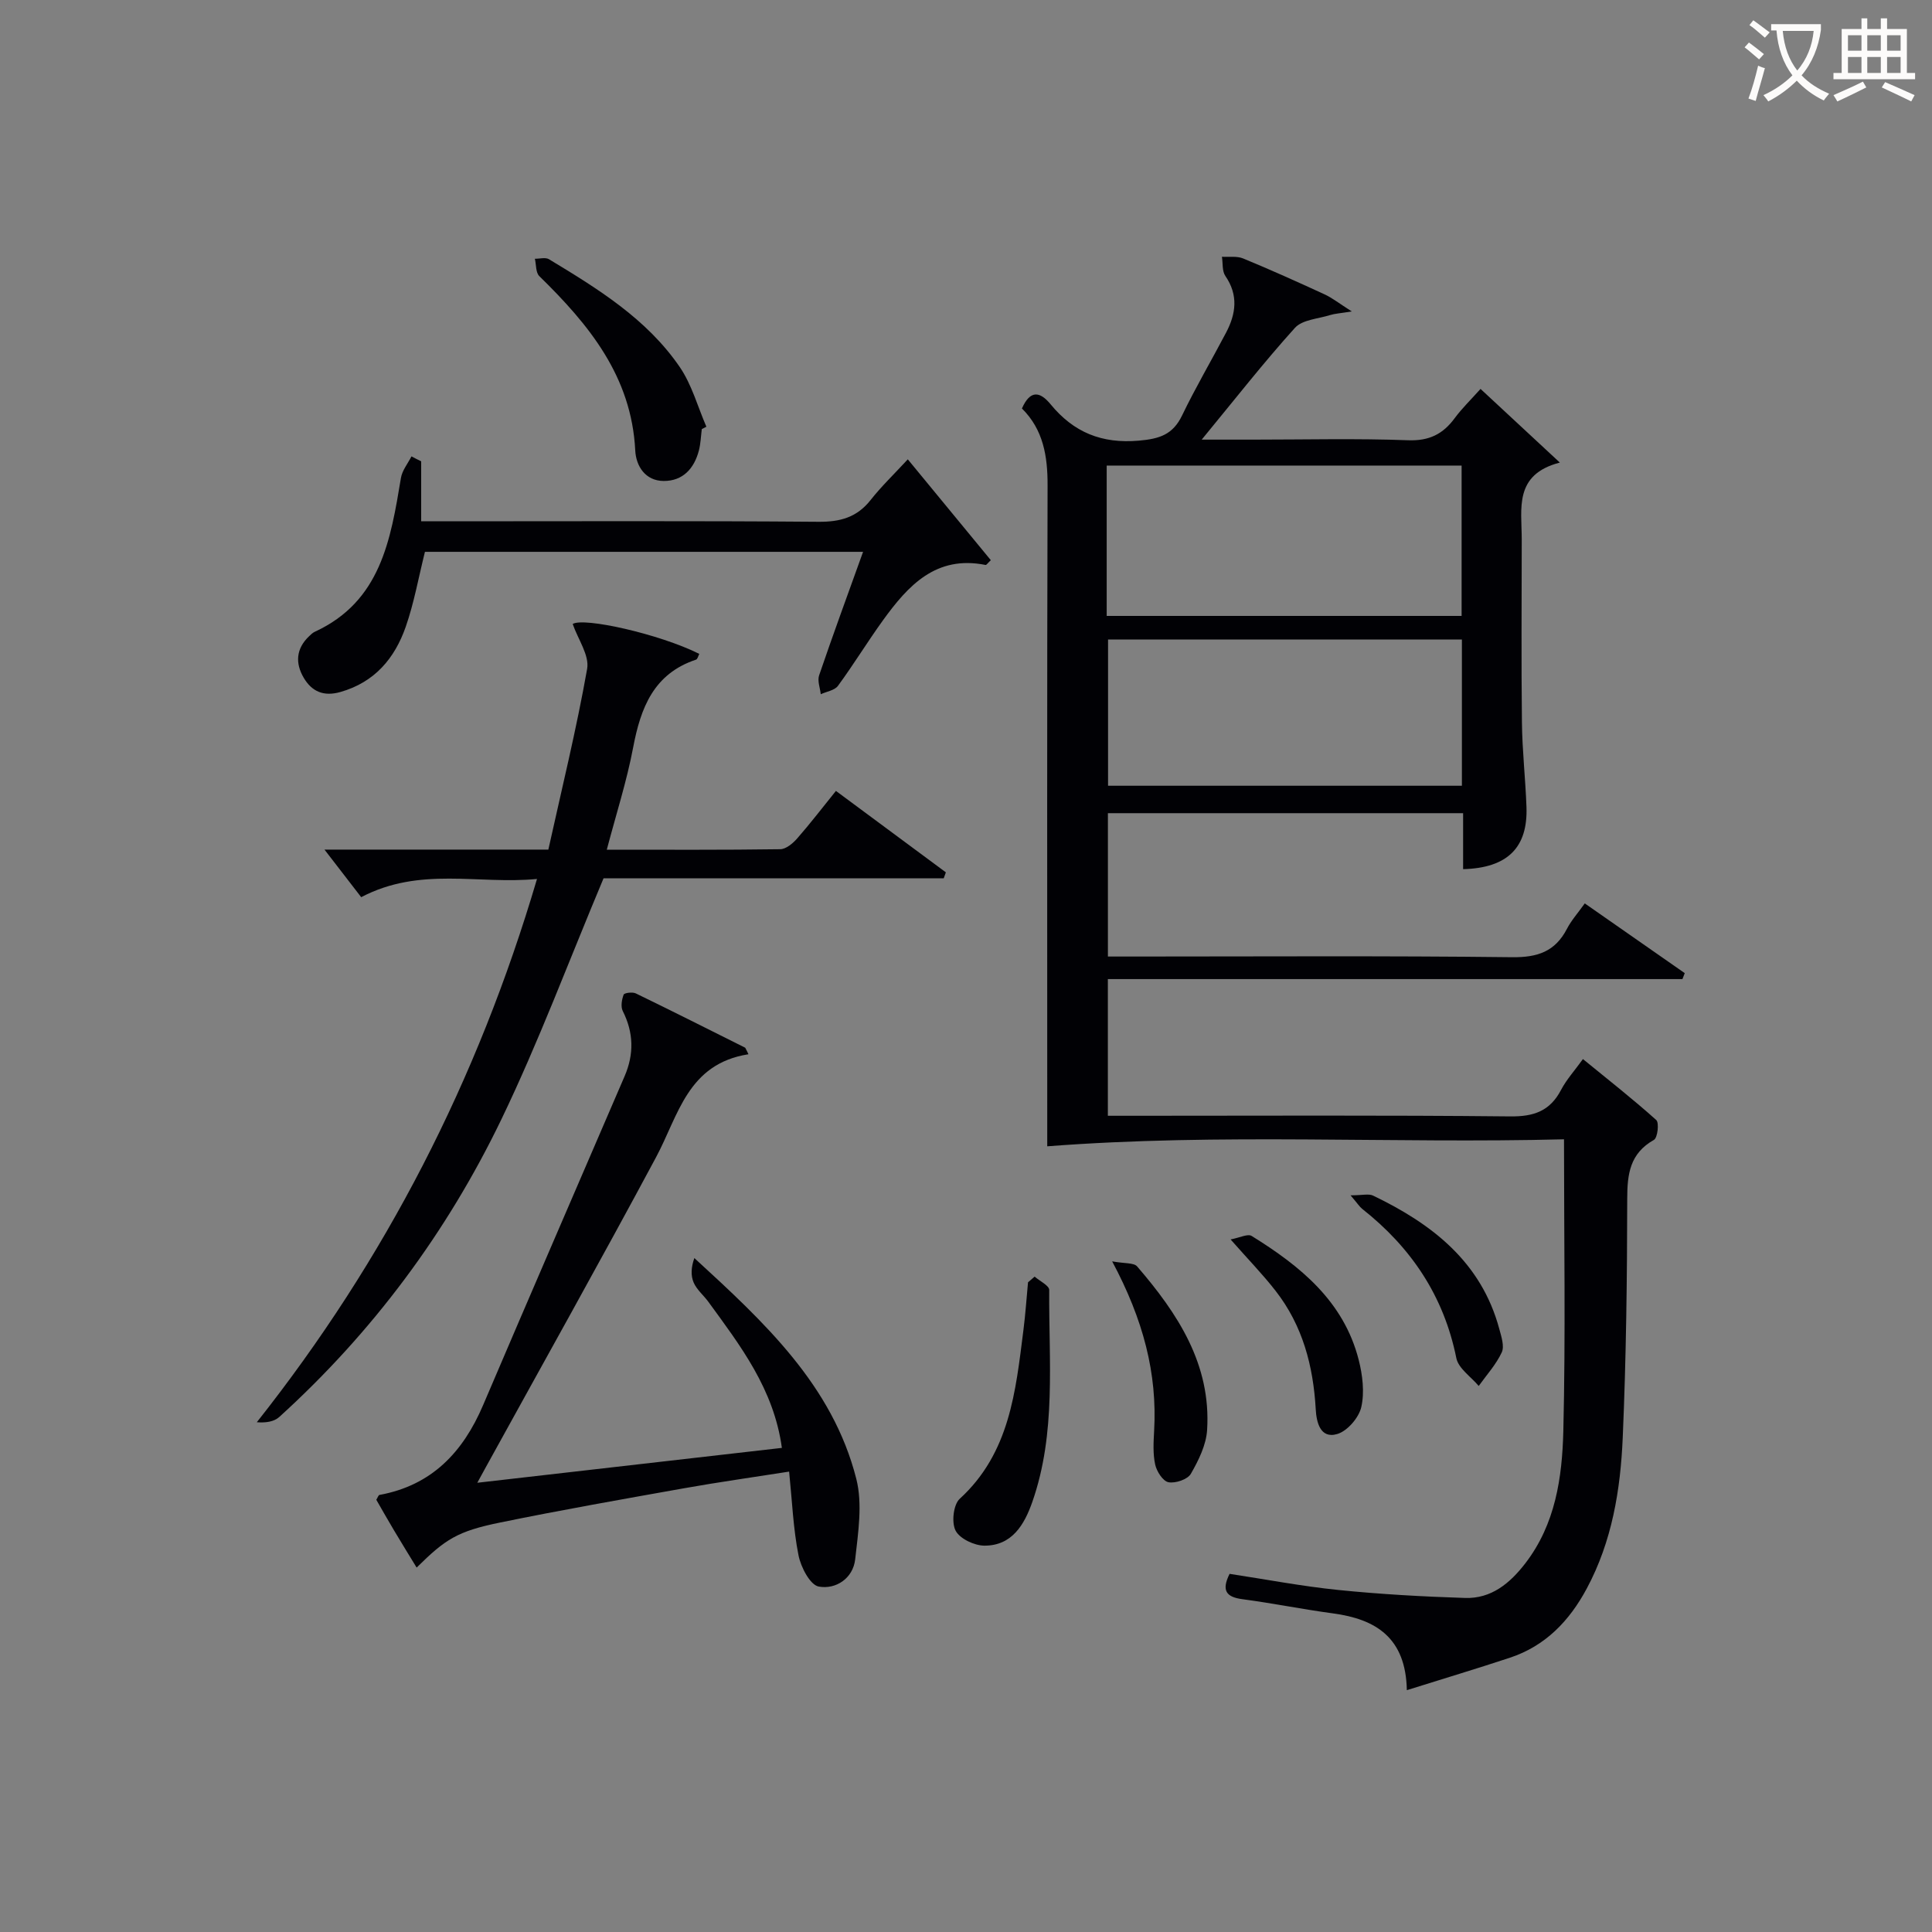 <svg enable-background="new 0 0 400 400" viewBox="0 0 400 400" xmlns="http://www.w3.org/2000/svg"><rect x="0" y="0" width="400" height="400" fill="#808080" stroke="none"/><g fill="#010105"><path d="m328.11 187.04c7.29 5.08 13.99 9.76 20.7 14.44-.16.41-.32.82-.48 1.23-39.53 0-79.07 0-118.96 0v28.3h5.33c26 0 52-.14 77.99.13 4.89.05 8.21-1.11 10.5-5.47 1.13-2.16 2.83-4.02 4.54-6.4 5.3 4.33 10.38 8.31 15.18 12.62.63.57.28 3.68-.48 4.11-4.97 2.8-5.53 7.04-5.53 12.21-.02 16.47-.22 32.96-.93 49.42-.46 10.81-2.21 21.51-7.46 31.28-3.59 6.69-8.56 11.88-15.92 14.31-6.89 2.28-13.84 4.36-21.32 6.71-.21-10.87-6.41-14.71-15.32-15.9-6.25-.84-12.44-2.1-18.7-2.93-3.36-.44-4.41-1.77-2.68-5.25 7.41 1.12 14.9 2.56 22.45 3.33 8.74.89 17.53 1.38 26.31 1.66 5.42.17 9.27-3.02 12.47-7.17 6.24-8.1 7.63-17.76 7.87-27.37.48-19.82.14-39.65.14-60.42-35.44.92-70.93-1.33-106.99 1.45 0-1.43 0-3.38 0-5.33 0-43.83-.06-87.66.07-131.49.02-6.07-.89-11.57-5.31-15.94 1.71-3.86 3.71-3.57 5.94-.86 4.76 5.79 10.56 8.2 18.29 7.52 4.3-.38 7.02-1.26 8.93-5.22 2.81-5.83 6.1-11.42 9.11-17.15 2.05-3.9 2.57-7.76-.15-11.72-.7-1.01-.5-2.64-.71-3.98 1.47.09 3.1-.18 4.39.35 5.68 2.34 11.29 4.87 16.87 7.44 1.56.72 2.94 1.82 5.62 3.53-2.48.4-3.52.45-4.48.75-2.49.78-5.74.95-7.28 2.64-6.44 7.13-12.37 14.72-19.31 23.15h10.74c10.67 0 21.34-.27 31.99.13 4.38.16 7.23-1.28 9.67-4.6 1.47-1.99 3.28-3.74 5.33-6.03 5.34 4.96 10.5 9.75 16.42 15.25-9.57 2.48-7.89 9.54-7.89 15.88-.01 12.67-.11 25.33.04 38 .07 5.81.73 11.62.94 17.43.3 8.39-3.92 12.63-13.12 12.87 0-1.96 0-3.92 0-5.87 0-1.81 0-3.61 0-5.72-24.63 0-48.89 0-73.54 0v29.68h5.21c26.16 0 52.33-.17 78.49.14 5.28.06 8.89-1.18 11.33-5.86.91-1.76 2.25-3.25 3.7-5.28zm-98.98-59.52h73.48c0-10.66 0-20.91 0-31.13-24.69 0-49.05 0-73.48 0zm73.54 4.88c-24.85 0-49.09 0-73.26 0v30.28h73.26c0-10.24 0-20.15 0-30.28z"/><path d="m67.18 175.9h46.35c2.76-12.49 5.81-24.88 8.03-37.42.5-2.8-1.89-6.11-2.99-9.29 2.24-1.44 17.96 2.06 26.21 6.19-.22.41-.35 1.08-.67 1.19-8.78 2.92-11.47 9.97-13.03 18.22-1.32 6.96-3.51 13.75-5.45 21.13 12.33 0 24.13.07 35.92-.1 1.2-.02 2.62-1.22 3.51-2.24 2.72-3.11 5.24-6.4 8.01-9.83 7.79 5.77 15.27 11.31 22.76 16.86-.15.41-.3.82-.44 1.23-23.86 0-47.73 0-70.43 0-7.26 17.29-13.46 33.94-21.14 49.88-11.29 23.43-26.66 44.1-46 61.65-1.07.97-2.76 1.24-4.65 1.09 26.64-33.68 45.7-70.77 58.01-112.48-12.21 1.18-24.19-2.63-36.4 3.77-2.36-3.08-4.97-6.45-7.6-9.85z"/><path d="m154.96 218.27c-12.62 1.99-14.49 12.67-19.13 21.32-11.54 21.53-23.49 42.84-35.28 64.24-.46.84-.92 1.68-1.73 3.16 21.39-2.45 42.09-4.82 63.06-7.22-1.67-12.19-8.6-21.16-15.24-30.27-.98-1.34-2.38-2.47-3.02-3.95-.63-1.44-.54-3.2.14-5.08 14.4 13.22 28.6 26.29 33.53 45.72 1.32 5.21.38 11.12-.23 16.63-.44 3.98-4.02 6.31-7.55 5.66-1.79-.33-3.71-4.03-4.19-6.48-1.09-5.48-1.31-11.13-1.94-17.32-7.61 1.2-14.65 2.18-21.65 3.43-12.74 2.27-25.5 4.51-38.18 7.11-8.85 1.81-11.32 3.43-17.29 9.33-1.58-2.59-3.15-5.13-4.68-7.7-1.27-2.13-2.49-4.28-3.67-6.34.3-.48.44-.96.65-1 10.82-1.97 17.3-8.84 21.46-18.59 9.7-22.74 19.54-45.42 29.31-68.13 1.95-4.54 1.87-8.98-.39-13.46-.46-.91-.21-2.37.18-3.4.14-.37 1.83-.59 2.51-.26 7.59 3.68 15.12 7.48 22.66 11.25.25.46.46.91.67 1.35z"/><path d="m87.2 95.51v12.42h5.78c25.48 0 50.97-.11 76.45.1 4.53.04 7.99-.91 10.83-4.52 2.25-2.85 4.89-5.38 7.69-8.41 6.13 7.45 11.66 14.17 17.19 20.88-.65.61-.91 1.02-1.08.99-10.27-2.07-16.05 4.26-21.26 11.47-3.21 4.45-6.07 9.14-9.31 13.56-.69.94-2.35 1.17-3.56 1.73-.14-1.31-.73-2.77-.34-3.91 2.88-8.45 5.96-16.83 9.1-25.57-30.68 0-60.77 0-90.71 0-1.33 5.33-2.25 10.56-3.97 15.5-2.28 6.54-6.43 11.5-13.53 13.52-3.47.99-5.91-.09-7.59-2.93-1.79-3.03-1.61-6.04 1.1-8.61.36-.34.73-.72 1.17-.92 13.69-6.3 15.72-19.07 17.85-31.86.26-1.57 1.43-2.98 2.18-4.46.67.36 1.34.69 2.01 1.02z"/><path d="m145.3 88.84c-.19 1.47-.23 2.99-.6 4.42-.97 3.74-3.32 6.34-7.29 6.32-3.82-.02-5.73-3.1-5.89-6.32-.77-15.34-9.59-26.05-19.86-36.09-.76-.74-.63-2.38-.92-3.6.98.02 2.19-.34 2.92.1 10.11 6.11 20.24 12.34 27.07 22.31 2.51 3.67 3.72 8.22 5.52 12.37-.32.17-.64.33-.95.49z"/><path d="m214.21 264.31c1.05.92 3.03 1.86 3.02 2.77-.11 14.71 1.5 29.59-3.5 43.88-1.64 4.68-4.19 9.07-9.92 9.05-2.08-.01-5.09-1.43-5.96-3.1-.88-1.67-.47-5.39.85-6.6 10.38-9.5 11.58-22.27 13.19-34.94.42-3.28.64-6.59.95-9.88.46-.39.92-.78 1.37-1.18z"/><path d="m230.26 261.15c2.59.48 4.48.25 5.17 1.05 8.39 9.74 15.34 20.25 14.49 33.85-.19 3.11-1.77 6.31-3.37 9.09-.67 1.16-3.18 2.01-4.63 1.74-1.14-.21-2.44-2.23-2.75-3.65-.49-2.23-.35-4.64-.22-6.96.67-11.94-2.24-23.04-8.69-35.12z"/><path d="m254.78 256.61c1.92-.36 3.56-1.22 4.36-.72 10.04 6.22 19.06 13.5 22.16 25.64.8 3.14 1.24 6.71.54 9.79-.5 2.2-2.88 4.96-4.98 5.58-3.58 1.06-4.31-2.59-4.45-5.11-.51-8.99-2.71-17.35-8.31-24.53-2.64-3.4-5.66-6.49-9.32-10.65z"/><path d="m279.62 247.48c2.44 0 3.76-.38 4.67.06 12.21 5.87 22.4 13.74 26.13 27.63.42 1.57 1.09 3.56.5 4.83-1.17 2.51-3.13 4.66-4.77 6.95-1.6-1.91-4.19-3.62-4.63-5.76-2.59-12.87-9.36-22.92-19.52-30.93-.5-.4-.85-.98-2.38-2.78z"/></g><path d="m362.1 8.8c1.1.8 2.1 1.6 3.1 2.4l-1 1.1c-1.3-1.1-2.3-2-3-2.5zm1.9 4.8c.5.2.9.4 1.4.5-.6 2.3-1.3 4.5-1.9 6.8l-1.5-.5c.8-2.1 1.4-4.3 2-6.8zm-1-9.4c1.3.9 2.4 1.8 3.4 2.5l-1 1.1c-1.4-1.2-2.4-2.1-3.2-2.6zm3.7 2.2v-1.4h10.3v1.2c-.5 3.6-1.8 6.8-4 9.4 1.5 1.6 3.4 2.8 5.7 3.8-.3.4-.7.8-1.1 1.4-2.3-1.1-4.1-2.5-5.6-4.1-1.6 1.6-3.6 3.1-5.9 4.3-.3-.5-.7-.9-1-1.3 2.4-1.1 4.4-2.5 6-4.1-1.9-2.5-3-5.6-3.3-9.3h-1.1zm8.8 0h-6.4c.3 3.3 1.3 6 3 8.2 2-2.3 3.1-5.1 3.4-8.2z" fill="#fcfbfa"/><path d="m385.3 3.8h1.3v2.2h2.8v-2.2h1.3v2.2h4.1v9.1h1.7v1.3h-16.9v-1.3h1.7v-9.1h4.1v-2.2zm.4 13.1.7 1.2c-1.8.9-3.8 1.9-6 2.9-.2-.4-.5-.8-.8-1.3 2.3-1 4.3-1.9 6.1-2.8zm-3.1-6.4h2.8v-3.2h-2.8zm0 4.6h2.8v-3.3h-2.8zm4-4.6h2.8v-3.2h-2.8zm0 4.6h2.8v-3.3h-2.8zm3.7 1.9c2.1.9 4.1 1.8 6.1 2.7l-.7 1.3c-2.2-1.1-4.2-2-6.1-2.9zm3.2-9.7h-2.8v3.2h2.8zm-2.8 7.8h2.8v-3.3h-2.8z" fill="#fcfbfa"/></svg>
